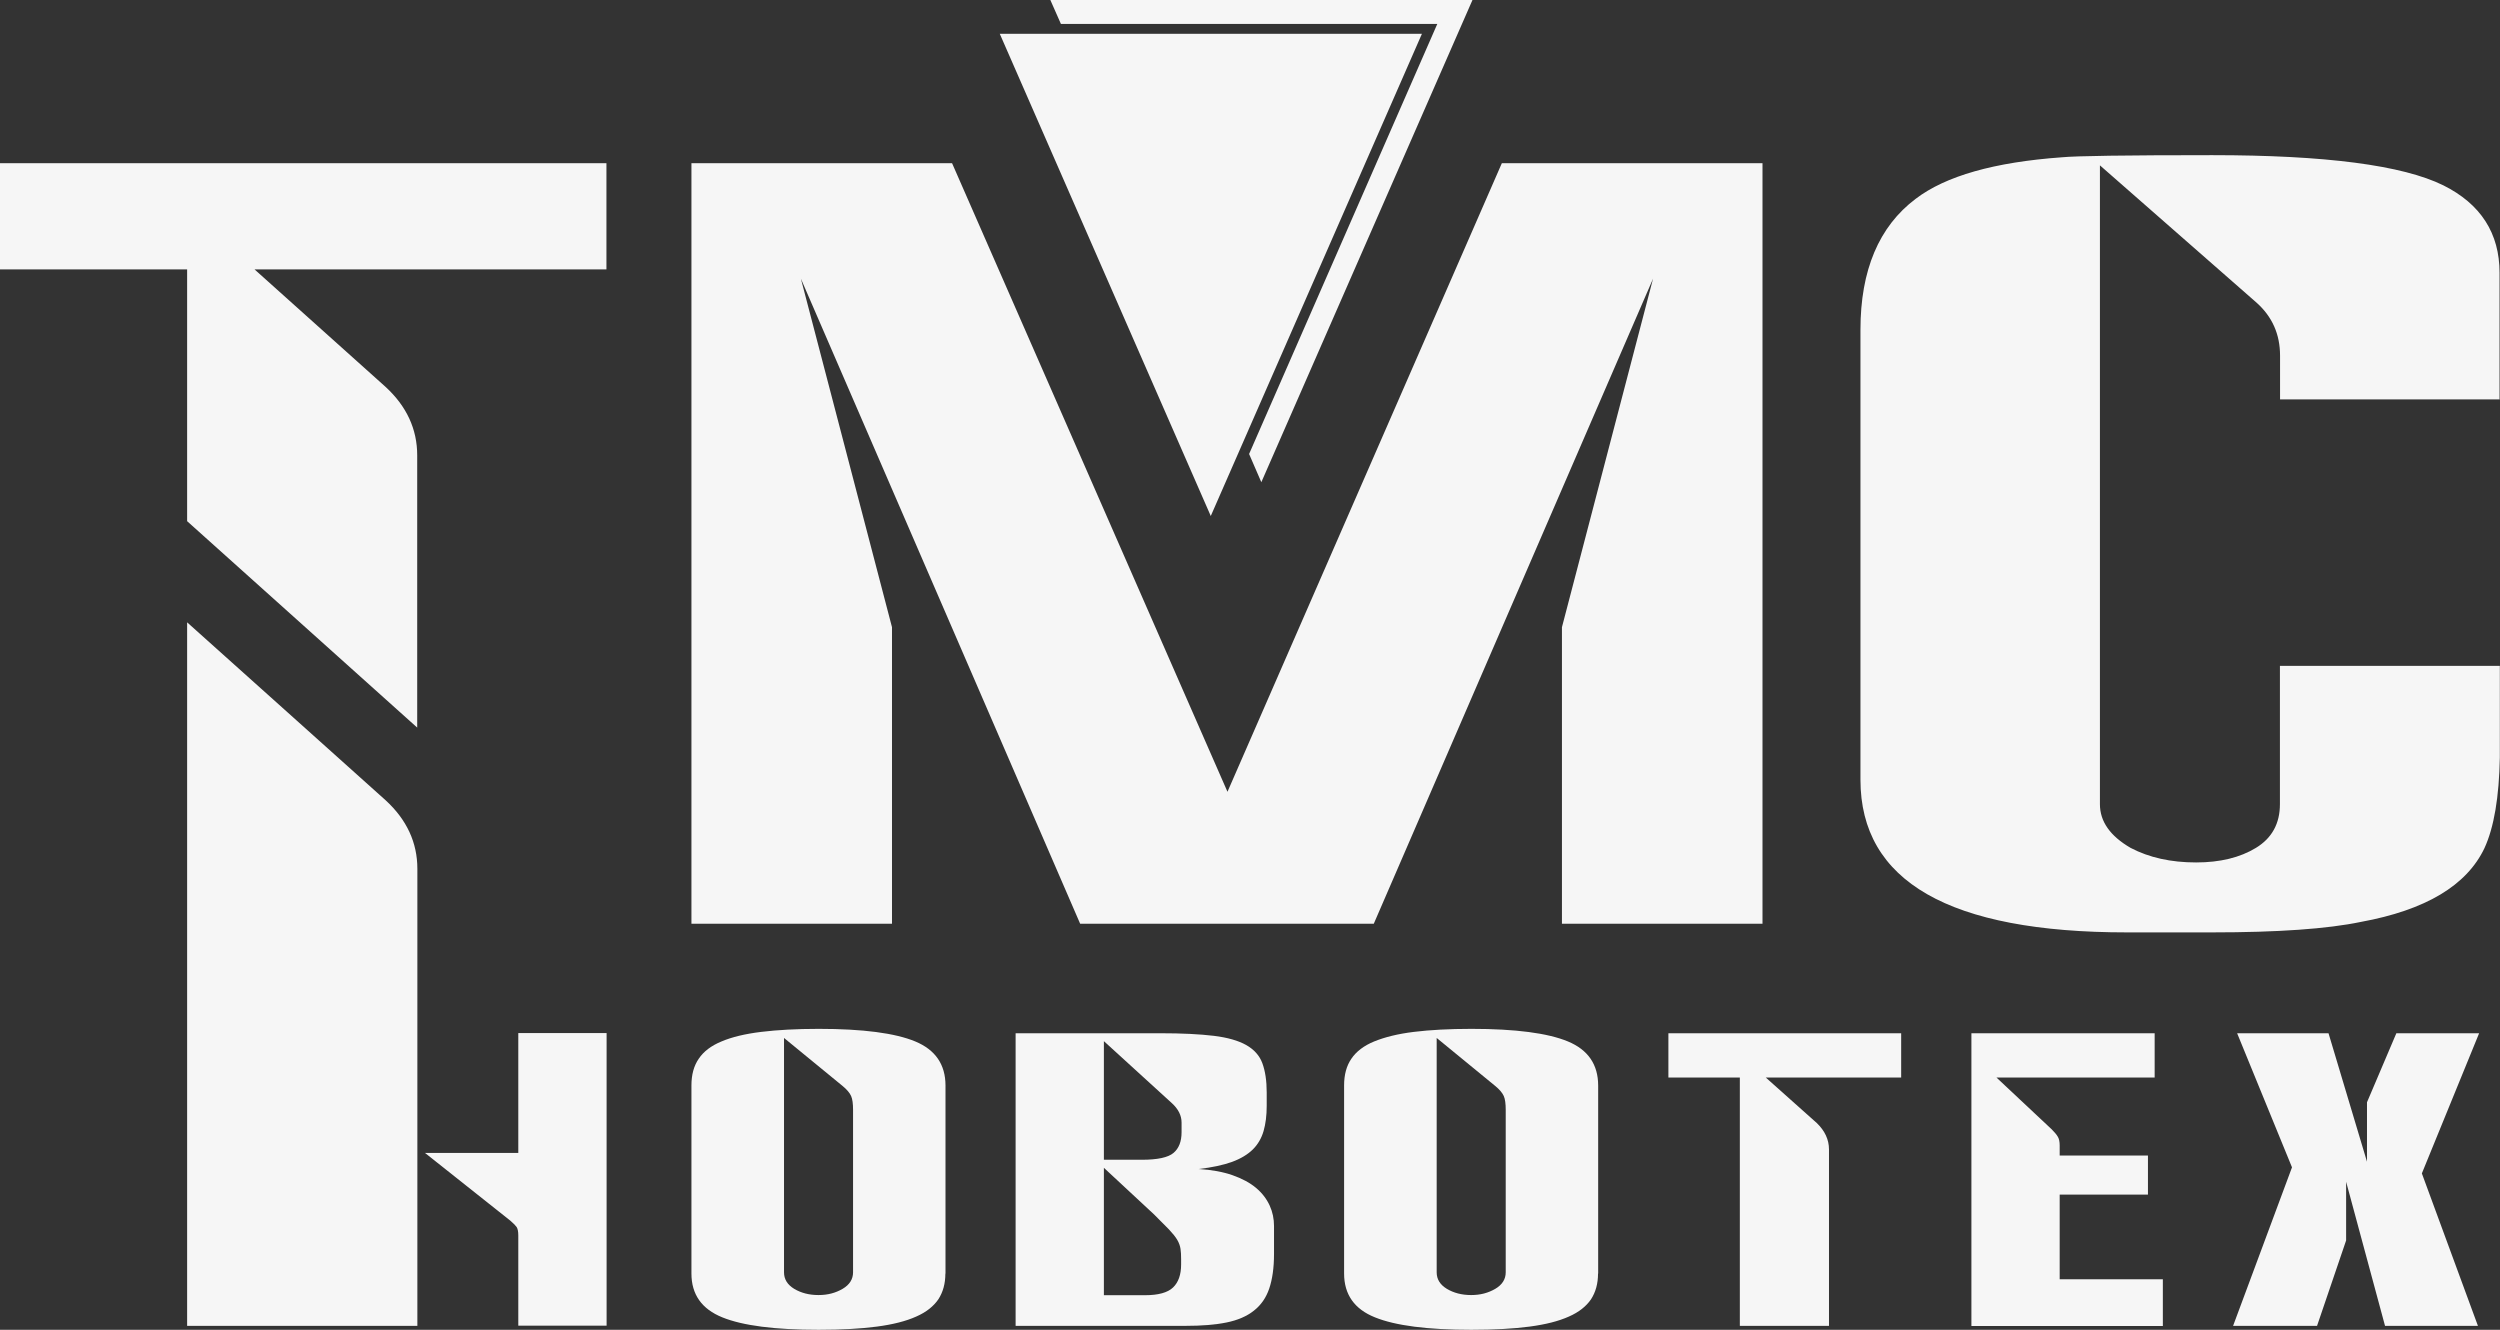 <svg width="94" height="50" viewBox="0 0 94 50" fill="none" xmlns="http://www.w3.org/2000/svg">
<rect x="0" y="0" width="94" height="50" fill="#333333" stroke="none"/>
<path d="M66.27 34.733H58.729V23.583L62.155 10.477L51.654 34.733H40.614L30.113 10.477L33.539 23.583V34.733H25.998V6.137H35.798L46.153 29.771L56.469 6.137H66.27V34.738V34.733Z" fill="#F6F6F6"/>
<path d="M94 15.017H85.73V13.374C85.73 12.564 85.433 11.903 84.844 11.378L78.957 6.217V30.238C78.957 30.889 79.344 31.436 80.112 31.881C80.808 32.246 81.626 32.428 82.574 32.428C83.471 32.428 84.222 32.246 84.822 31.881C85.422 31.516 85.725 30.968 85.725 30.238V25.037H93.994C93.994 28.482 93.994 29.628 93.994 28.482C93.966 29.97 93.776 31.105 93.417 31.887C92.75 33.295 91.202 34.219 88.769 34.664C87.513 34.926 85.646 35.058 83.162 35.058H79.978C73.295 35.058 69.953 33.141 69.953 29.315V12.399C69.953 10.158 70.649 8.515 72.028 7.477C73.155 6.616 74.988 6.097 77.528 5.914C78.038 5.863 79.927 5.834 83.179 5.834C87.435 5.834 90.333 6.211 91.87 6.969C93.277 7.671 93.983 8.772 93.983 10.255V15.028L94 15.017Z" fill="#F6F6F6"/>
<path d="M45.525 19.402L53.464 1.272H37.592L45.525 19.402Z" fill="#F6F6F6"/>
<path d="M35.546 47.884C35.546 48.266 35.456 48.586 35.282 48.854C35.103 49.116 34.828 49.338 34.447 49.504C34.066 49.675 33.578 49.8 32.972 49.88C32.367 49.96 31.638 50 30.78 50C29.137 50 27.932 49.846 27.158 49.532C26.385 49.219 25.998 48.671 25.998 47.884V40.812C25.998 40.413 26.087 40.076 26.273 39.808C26.452 39.54 26.738 39.318 27.13 39.158C27.517 38.993 28.016 38.873 28.622 38.799C29.227 38.725 29.945 38.685 30.786 38.685C32.445 38.685 33.656 38.844 34.413 39.158C35.17 39.472 35.551 40.025 35.551 40.818V47.89L35.546 47.884ZM32.075 41.73C32.075 41.502 32.053 41.325 32.002 41.211C31.952 41.097 31.845 40.966 31.677 40.829L29.479 39.027V47.839C29.479 48.101 29.608 48.306 29.861 48.46C30.119 48.614 30.421 48.694 30.774 48.694C31.128 48.694 31.419 48.614 31.683 48.46C31.946 48.306 32.075 48.095 32.075 47.839V41.73Z" fill="#F6F6F6"/>
<path d="M38.187 49.852V38.85H43.63C44.449 38.85 45.116 38.884 45.638 38.947C46.159 39.01 46.568 39.13 46.86 39.295C47.151 39.46 47.359 39.688 47.465 39.979C47.572 40.27 47.628 40.635 47.628 41.074V41.582C47.628 41.941 47.589 42.255 47.51 42.529C47.432 42.797 47.297 43.031 47.106 43.219C46.916 43.407 46.652 43.567 46.327 43.686C45.996 43.806 45.576 43.897 45.066 43.955C45.559 43.983 45.985 44.063 46.344 44.188C46.703 44.314 47 44.474 47.23 44.667C47.46 44.861 47.628 45.084 47.74 45.329C47.852 45.574 47.903 45.831 47.903 46.099V47.148C47.903 47.667 47.841 48.101 47.723 48.449C47.605 48.797 47.415 49.07 47.146 49.281C46.882 49.492 46.535 49.641 46.114 49.726C45.694 49.812 45.178 49.852 44.578 49.852H38.187ZM44.427 42.209C44.427 41.941 44.303 41.696 44.057 41.474L41.506 39.147V43.607H42.935C43.524 43.607 43.922 43.521 44.124 43.35C44.326 43.179 44.427 42.922 44.427 42.569V42.209ZM44.41 47.342C44.41 47.194 44.404 47.063 44.387 46.954C44.37 46.846 44.331 46.732 44.264 46.618C44.197 46.504 44.09 46.373 43.956 46.23C43.816 46.087 43.63 45.899 43.395 45.665L41.506 43.909V48.7H43.053C43.552 48.7 43.905 48.603 44.107 48.409C44.309 48.215 44.41 47.924 44.41 47.547V47.354V47.342Z" fill="#F6F6F6"/>
<path d="M60.086 47.884C60.086 48.266 59.996 48.586 59.822 48.854C59.643 49.116 59.368 49.338 58.987 49.504C58.606 49.675 58.118 49.8 57.512 49.88C56.907 49.96 56.178 50 55.32 50C53.677 50 52.472 49.846 51.698 49.532C50.925 49.224 50.538 48.671 50.538 47.884V40.812C50.538 40.413 50.627 40.076 50.812 39.808C50.992 39.54 51.278 39.318 51.67 39.158C52.063 38.998 52.556 38.873 53.162 38.799C53.767 38.725 54.485 38.685 55.326 38.685C56.985 38.685 58.196 38.844 58.953 39.158C59.71 39.472 60.091 40.025 60.091 40.818V47.89L60.086 47.884ZM56.615 41.73C56.615 41.502 56.593 41.325 56.542 41.211C56.492 41.097 56.385 40.966 56.217 40.829L54.019 39.027V47.839C54.019 48.101 54.148 48.306 54.401 48.46C54.659 48.614 54.961 48.694 55.315 48.694C55.668 48.694 55.959 48.614 56.223 48.46C56.486 48.306 56.615 48.095 56.615 47.839V41.73Z" fill="#F6F6F6"/>
<path d="M65.418 49.852V40.515H62.732V38.85H71.484V40.515H66.393L68.311 42.226C68.613 42.517 68.77 42.848 68.77 43.219V49.852H65.423H65.418Z" fill="#F6F6F6"/>
<path d="M74.125 49.852V38.85H81.015V40.515H75.067L77.147 42.466C77.253 42.574 77.332 42.666 77.376 42.745C77.421 42.819 77.444 42.928 77.444 43.071V43.447H80.763V44.918H77.444V48.101H81.323V49.857H74.125V49.852Z" fill="#F6F6F6"/>
<path d="M89.677 49.852L88.214 44.434V46.641L87.121 49.852H83.964L86.179 43.892L84.116 38.85H87.552L88.999 43.681V41.445L90.103 38.85H93.215L91.062 44.12L93.17 49.852H89.672H89.677Z" fill="#F6F6F6"/>
<path d="M19.488 38.85V43.35H15.979L19.191 45.899C19.309 46.002 19.388 46.082 19.427 46.139C19.466 46.202 19.488 46.304 19.488 46.453V49.846H22.808V38.844H19.488V38.85Z" fill="#F6F6F6"/>
<path d="M0 6.136V10.129H7.036V19.596L15.687 27.358V17.121C15.687 16.134 15.289 15.273 14.493 14.543L9.57 10.129H22.802V6.136H0Z" fill="#F6F6F6"/>
<path d="M15.693 49.852V32.668C15.693 31.681 15.295 30.82 14.499 30.09L10.619 26.611L9.576 25.676L7.036 23.4V49.852H15.687H15.693Z" fill="#F6F6F6"/>
<path d="M39.493 0L39.891 0.901H54.042L46.966 17.07L47.426 18.131L55.365 0H39.493Z" fill="#F6F6F6"/>
</svg>
